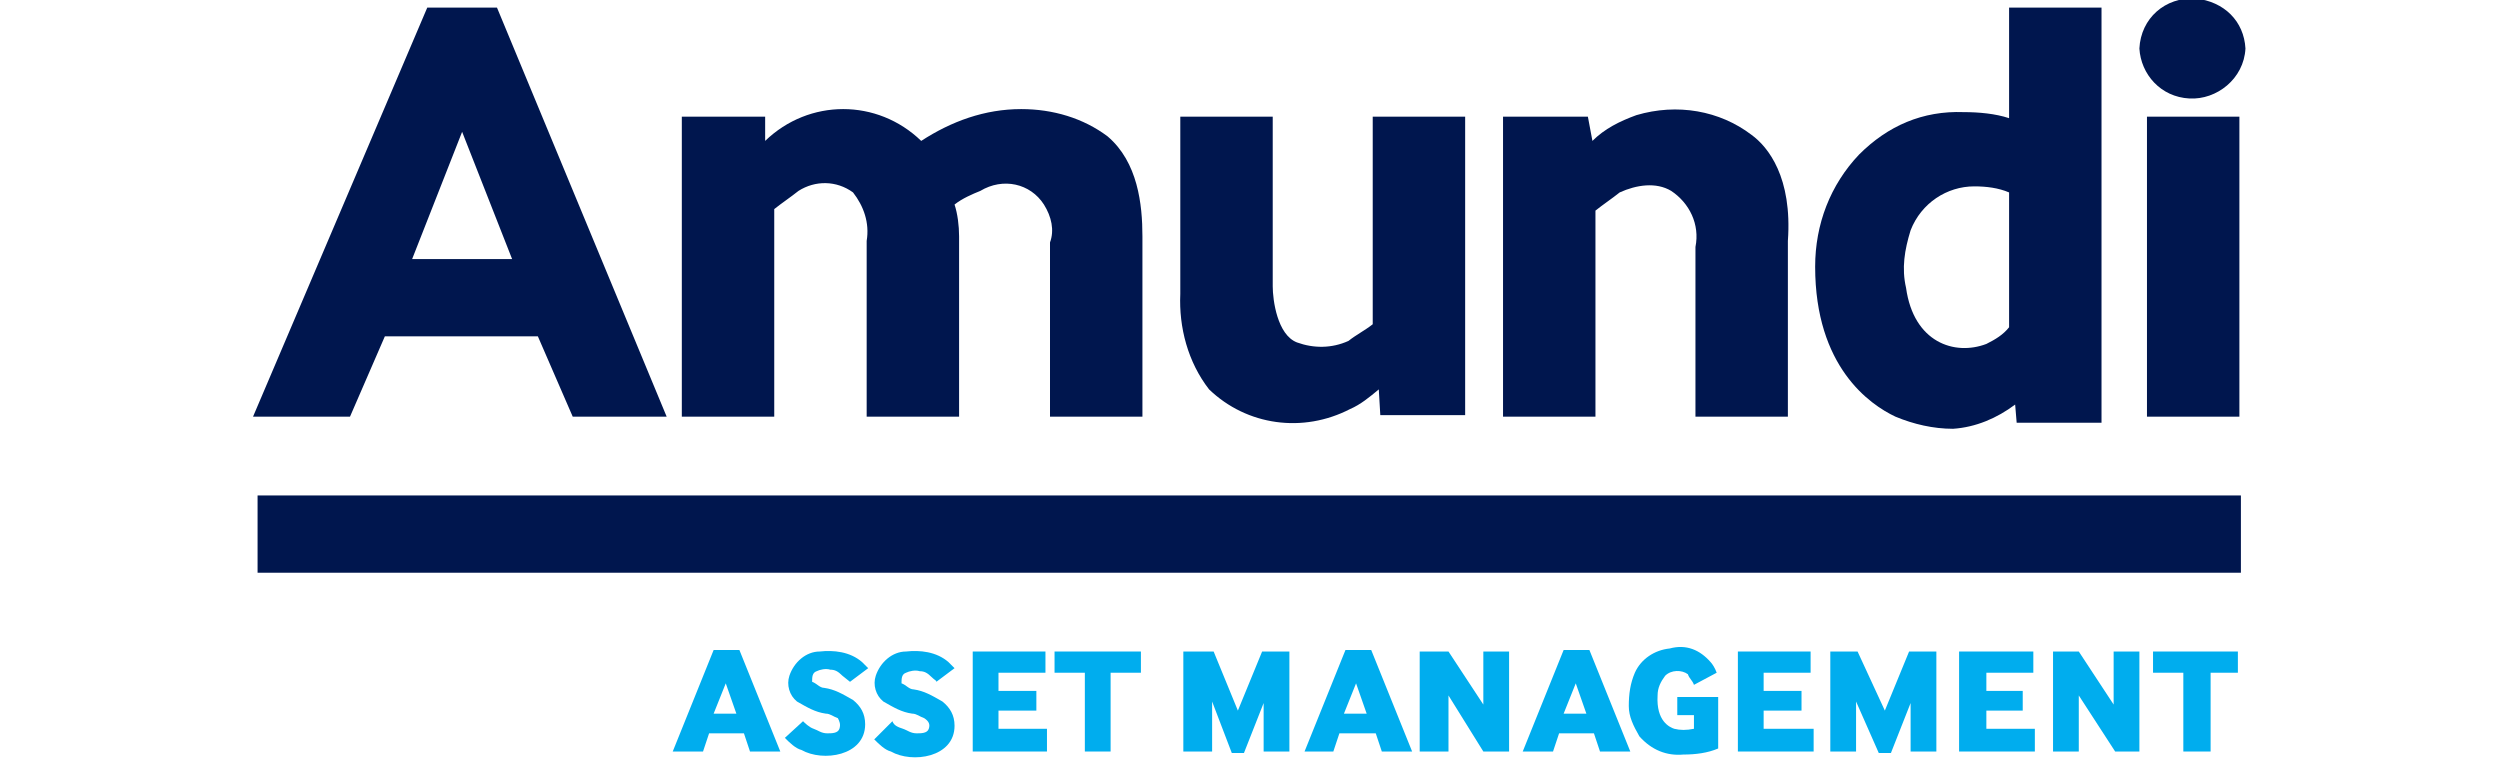 <?xml version="1.0" encoding="utf-8"?>
<!-- Generator: Adobe Illustrator 22.0.1, SVG Export Plug-In . SVG Version: 6.00 Build 0)  -->
<svg version="1.1" id="Layer_1" xmlns="http://www.w3.org/2000/svg" xmlns:xlink="http://www.w3.org/1999/xlink" x="0px" y="0px"
	 width="165px" height="50px" viewBox="0 0 165 50" style="enable-background:new 0 0 165 50;" xml:space="preserve">
<style type="text/css">
	.st0{fill:#00164E;}
	.st1{fill:#00ADEE;}
</style>
<path class="st0" d="M27.2,17.1l3.3-8.4l0,0l3.3,8.4H27.2z M32.8,0.5h-4.6L16.7,27.5h6.4l2.3-5.3h10.1l2.3,5.3H44L32.8,0.5z"/>
<path class="st0" d="M115.6,8.9c-2.1-1.6-4.9-2.1-7.6-1.3c-1.1,0.4-2.1,0.9-2.9,1.7l-0.3-1.6h-5.6v19.8h6.1V13.9
	c0.5-0.4,1.1-0.8,1.6-1.2c1.1-0.5,2.4-0.7,3.4-0.1c1.2,0.8,1.9,2.2,1.6,3.7v11.2h6.1V15.9C118.3,11.7,116.7,9.7,115.6,8.9"/>
<path class="st0" d="M50.5,7.7H45v19.8h6.1V13.8c0.5-0.4,1.1-0.8,1.6-1.2c1.1-0.7,2.5-0.7,3.6,0.1c0.7,0.9,1.1,2,0.9,3.2v11.6h6.1
	V15.6c0-0.7-0.1-1.5-0.3-2.1c0.5-0.4,1.2-0.7,1.7-0.9c1.5-0.9,3.3-0.5,4.2,0.9c0.5,0.8,0.7,1.7,0.4,2.5v11.5h6.1V15.6
	c0-2.1-0.3-4.9-2.3-6.6c-1.6-1.2-3.6-1.8-5.7-1.8c-2.4,0-4.6,0.8-6.6,2.1c-2.9-2.8-7.4-2.8-10.3,0V7.7"/>
<path class="st0" d="M96.7,7.7h-6.1v13.7c-0.5,0.4-1.1,0.7-1.6,1.1c-1.1,0.5-2.3,0.5-3.4,0.1c-1.3-0.5-1.6-2.8-1.6-3.7V7.7h-6.1
	v11.7c-0.1,2.2,0.5,4.5,1.9,6.3c2.5,2.4,6.2,2.9,9.3,1.3c0.7-0.3,1.3-0.8,1.9-1.3l0.1,1.7h5.6L96.7,7.7"/>
<path class="st0" d="M132.6,21.6c-0.4,0.5-0.9,0.8-1.5,1.1c-2.1,0.8-4.8-0.1-5.3-3.7c-0.3-1.3-0.1-2.5,0.3-3.8
	c0.7-1.8,2.4-2.9,4.2-2.9c0.8,0,1.6,0.1,2.3,0.4L132.6,21.6 M132.6,0.5v7.3c-0.9-0.3-2-0.4-3-0.4c-2.7-0.1-5,0.9-6.9,2.8
	c-1.9,2-2.9,4.6-2.9,7.4c0,6.6,3.6,9.1,5.3,9.9c1.2,0.5,2.5,0.8,3.8,0.8c1.5-0.1,2.9-0.7,4.1-1.6l0.1,1.2h5.6V0.5H132.6z"/>
<path class="st0" d="M148.2,3.2c-0.1,2-1.9,3.4-3.7,3.3c-1.9-0.1-3.2-1.6-3.3-3.3c0.1-2,1.7-3.4,3.7-3.3
	C146.8,0.1,148.1,1.4,148.2,3.2"/>
<rect x="141.7" y="7.7" class="st0" width="6.1" height="19.8"/>
<rect x="17" y="32.7" class="st0" width="130.9" height="5.1"/>
<path class="st1" d="M47.1,47.1h1.5l-0.7-2L47.1,47.1z M44.4,49.6l2.7-6.7h1.7l2.7,6.7h-2l-0.4-1.2h-2.3l-0.4,1.2H44.4z"/>
<polygon class="st1" points="64.2,49.6 64.2,43 69,43 69,44.4 65.9,44.4 65.9,45.6 68.4,45.6 68.4,46.9 65.9,46.9 65.9,48.1 
	69.1,48.1 69.1,49.6 "/>
<polygon class="st1" points="71.6,49.6 71.6,44.4 69.6,44.4 69.6,43 75.3,43 75.3,44.4 73.3,44.4 73.3,49.6 "/>
<polygon class="st1" points="78.1,49.6 78.1,43 80.1,43 81.7,46.9 83.3,43 85.1,43 85.1,49.6 83.4,49.6 83.4,46.4 82.1,49.7 
	81.3,49.7 80,46.3 80,49.6 "/>
<path class="st1" d="M88.7,47.1h1.5l-0.7-2L88.7,47.1z M86.1,49.6l2.7-6.7h1.7l2.7,6.7h-2l-0.4-1.2h-2.4l-0.4,1.2H86.1z"/>
<polygon class="st1" points="93.7,49.6 93.7,43 95.6,43 97.9,46.5 97.9,43 99.6,43 99.6,49.6 97.9,49.6 95.6,45.9 95.6,49.6 "/>
<path class="st1" d="M103.2,47.1h1.5l-0.7-2L103.2,47.1z M100.5,49.6l2.7-6.7h1.7l2.7,6.7h-2l-0.4-1.2h-2.3l-0.4,1.2H100.5z"/>
<polygon class="st1" points="114.7,49.6 114.7,43 119.5,43 119.5,44.4 116.4,44.4 116.4,45.6 118.9,45.6 118.9,46.9 116.4,46.9 
	116.4,48.1 119.7,48.1 119.7,49.6 "/>
<polygon class="st1" points="120.8,49.6 120.8,43 122.6,43 124.4,46.9 126,43 127.8,43 127.8,49.6 126.1,49.6 126.1,46.4 
	124.8,49.7 124,49.7 122.5,46.3 122.5,49.6 "/>
<polygon class="st1" points="129.3,49.6 129.3,43 134.2,43 134.2,44.4 131.1,44.4 131.1,45.6 133.5,45.6 133.5,46.9 131.1,46.9 
	131.1,48.1 134.3,48.1 134.3,49.6 "/>
<polygon class="st1" points="135.5,49.6 135.5,43 137.2,43 139.5,46.5 139.5,43 141.2,43 141.2,49.6 139.6,49.6 137.2,45.9 
	137.2,49.6 "/>
<polygon class="st1" points="144.1,49.6 144.1,44.4 142.1,44.4 142.1,43 147.7,43 147.7,44.4 145.9,44.4 145.9,49.6 "/>
<path class="st1" d="M53,47.6c0.1,0.1,0.4,0.4,0.7,0.5c0.3,0.1,0.5,0.3,0.9,0.3c0.3,0,0.7,0,0.8-0.3c0.1-0.3,0-0.5-0.1-0.7
	c-0.3-0.1-0.5-0.3-0.8-0.3c-0.7-0.1-1.2-0.4-1.9-0.8c-0.5-0.4-0.7-1.1-0.5-1.7c0.3-0.9,1.1-1.6,2-1.6c0.9-0.1,2,0,2.8,0.7
	c0.1,0.1,0.3,0.3,0.4,0.4l-1.2,0.9l-0.5-0.4c-0.3-0.3-0.5-0.4-0.8-0.4c-0.3-0.1-0.7,0-0.9,0.1c-0.3,0.1-0.3,0.4-0.3,0.7l0,0
	c0.3,0.1,0.5,0.4,0.8,0.4c0.7,0.1,1.2,0.4,1.9,0.8c0.5,0.4,0.8,0.9,0.8,1.6c0,2.1-2.8,2.5-4.2,1.7c-0.4-0.1-0.8-0.5-1.1-0.8L53,47.6
	"/>
<path class="st1" d="M58.9,47.6c0.1,0.3,0.4,0.4,0.7,0.5c0.3,0.1,0.5,0.3,0.9,0.3c0.3,0,0.7,0,0.8-0.3c0.1-0.3,0-0.5-0.3-0.7
	c-0.3-0.1-0.5-0.3-0.8-0.3c-0.7-0.1-1.2-0.4-1.9-0.8c-0.5-0.4-0.7-1.1-0.5-1.7c0.3-0.9,1.1-1.6,2-1.6c0.9-0.1,2,0,2.8,0.7
	c0.1,0.1,0.3,0.3,0.4,0.4l-1.2,0.9c0-0.1-0.1-0.1-0.3-0.3c-0.3-0.3-0.5-0.4-0.8-0.4c-0.3-0.1-0.7,0-0.9,0.1
	c-0.3,0.1-0.3,0.4-0.3,0.7l0,0c0.3,0.1,0.5,0.4,0.8,0.4c0.7,0.1,1.2,0.4,1.9,0.8c0.5,0.4,0.8,0.9,0.8,1.6c0,2.1-2.8,2.5-4.2,1.7
	c-0.4-0.1-0.8-0.5-1.1-0.8L58.9,47.6"/>
<path class="st1" d="M110.7,47.3V46h2.7v3.4c-0.7,0.3-1.5,0.4-2.3,0.4c-1.1,0.1-2.1-0.3-2.9-1.2c-0.4-0.7-0.7-1.3-0.7-2
	c0-0.8,0.1-1.5,0.4-2.2c0.4-0.9,1.3-1.5,2.3-1.6c1.1-0.3,2,0.1,2.7,0.9c0.1,0.1,0.3,0.4,0.4,0.7l-1.5,0.8c-0.1-0.3-0.3-0.4-0.4-0.7
	c-0.4-0.3-1.1-0.3-1.5,0.1c-0.3,0.4-0.5,0.8-0.5,1.3c-0.1,1.7,0.8,2.1,1.1,2.2c0.4,0.1,0.8,0.1,1.3,0v-0.9H110.7"/>
</svg>
